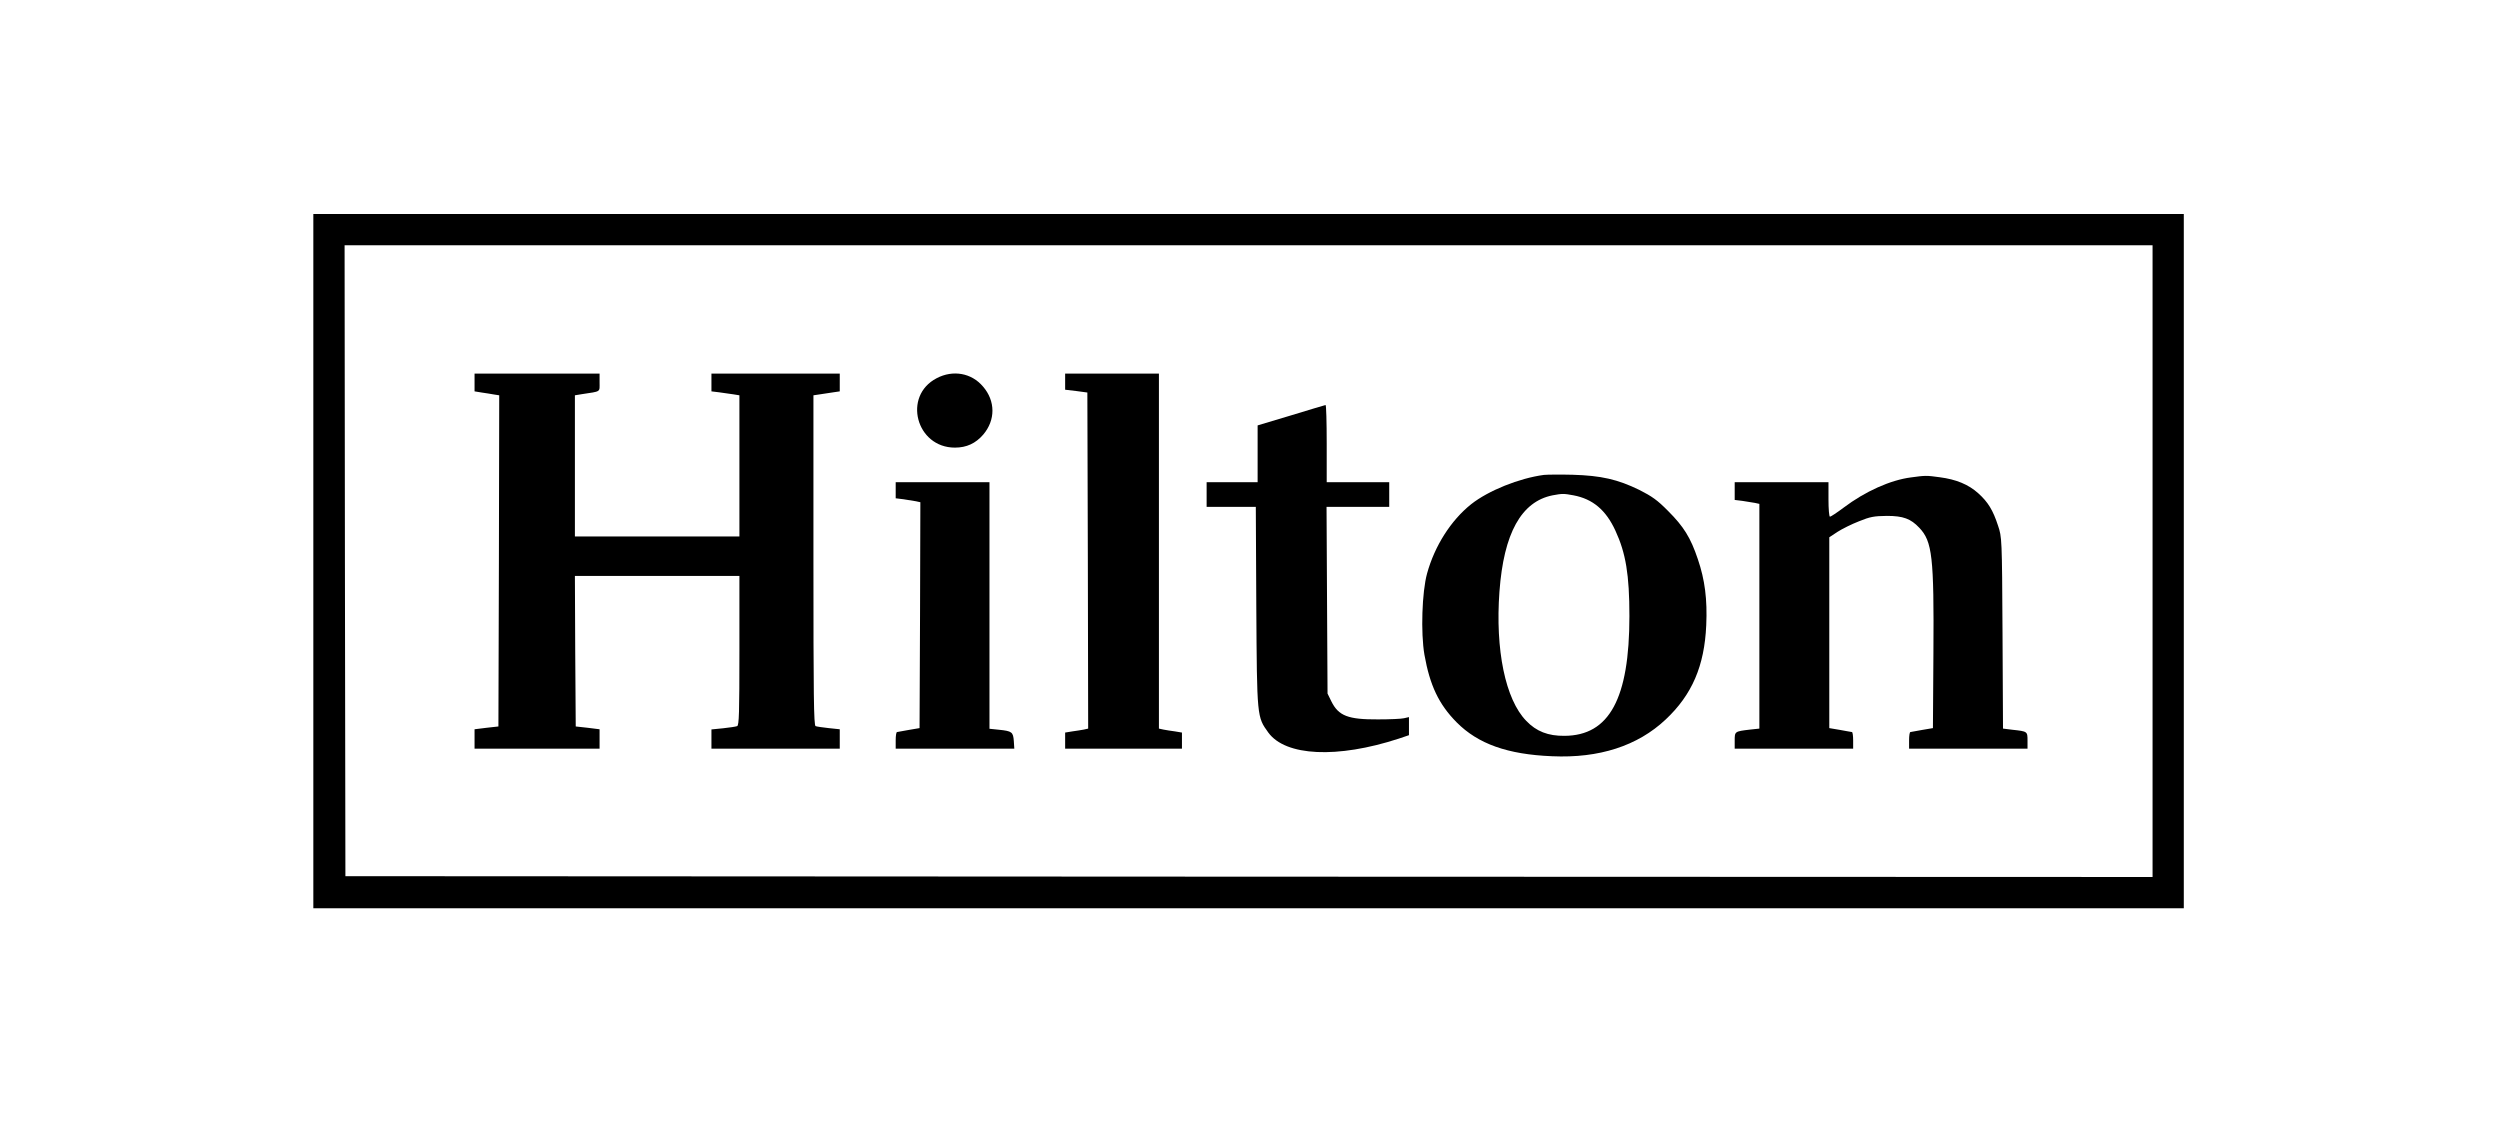 <svg width="123" height="56" viewBox="0 0 123 56" fill="none" xmlns="http://www.w3.org/2000/svg">
<g clip-path="url(#clip0_684_3613)">
<g clip-path="url(#clip1_684_3613)">
<path d="M15.416 27.608V44.686H61.43H107.443V27.608V10.53H61.43H15.416V27.608ZM105.906 27.608V43.148L61.454 43.132L16.994 43.108L16.97 27.584L16.954 12.068H61.43H105.906V27.608Z" fill="black"/>
<path d="M23.348 18.818V19.255L23.696 19.312C23.882 19.336 24.157 19.384 24.303 19.409L24.562 19.449L24.546 27.6L24.522 35.742L23.939 35.807L23.348 35.88V36.357V36.835H26.424H29.499V36.357V35.88L28.916 35.807L28.326 35.742L28.301 32.035L28.285 28.336H32.332H36.379V32.011C36.379 35.078 36.363 35.694 36.266 35.726C36.201 35.75 35.894 35.799 35.578 35.831L35.003 35.888V36.357V36.835H38.16H41.316V36.357V35.88L40.774 35.823C40.483 35.791 40.191 35.75 40.127 35.726C40.038 35.694 40.021 34.237 40.021 27.567V19.449L40.345 19.401C40.523 19.376 40.815 19.328 40.993 19.303L41.316 19.255V18.818V18.381H38.16H35.003V18.818V19.255L35.392 19.303C35.602 19.336 35.91 19.376 36.08 19.401L36.379 19.449V22.921V26.394H32.332H28.285V22.921V19.449L28.633 19.392C29.588 19.247 29.499 19.303 29.499 18.818V18.381H26.424H23.348V18.818Z" fill="black"/>
<path d="M46.084 18.608C44.4 19.482 45.072 22.023 46.982 22.023C47.557 22.023 48.002 21.813 48.374 21.384C48.981 20.671 48.981 19.733 48.366 19.02C47.8 18.348 46.885 18.187 46.084 18.608Z" fill="black"/>
<path d="M52.405 18.777V19.174L52.955 19.239L53.498 19.312L53.522 27.584L53.538 35.847L53.32 35.896C53.19 35.92 52.939 35.961 52.753 35.985L52.405 36.042V36.438V36.835H55.278H58.152V36.438V36.042L57.812 35.985C57.617 35.961 57.367 35.92 57.245 35.896L57.019 35.847V27.114V18.381H54.712H52.405V18.777Z" fill="black"/>
<path d="M63.518 20.437L61.875 20.93V22.323V23.723H60.62H59.366V24.33V24.937H60.572H61.786L61.81 29.85C61.843 35.321 61.843 35.265 62.401 36.042C63.251 37.207 65.792 37.329 68.819 36.341L69.321 36.171V35.726V35.281L69.078 35.337C68.941 35.37 68.366 35.394 67.8 35.394C66.326 35.402 65.857 35.224 65.501 34.504L65.315 34.123L65.29 29.526L65.266 24.937H66.812H68.35V24.33V23.723H66.812H65.274V21.821C65.274 20.777 65.25 19.919 65.218 19.927C65.177 19.935 64.416 20.162 63.518 20.437Z" fill="black"/>
<path d="M75.958 23.366C74.744 23.528 73.231 24.136 72.381 24.807C71.385 25.601 70.584 26.863 70.212 28.215C69.961 29.121 69.896 31.137 70.082 32.213C70.349 33.719 70.786 34.649 71.668 35.54C72.721 36.6 74.169 37.118 76.363 37.207C78.678 37.312 80.572 36.697 81.948 35.402C83.251 34.18 83.858 32.764 83.947 30.764C84.004 29.494 83.882 28.53 83.534 27.511C83.178 26.45 82.838 25.908 82.069 25.139C81.543 24.605 81.276 24.419 80.653 24.103C79.592 23.585 78.775 23.399 77.375 23.358C76.751 23.342 76.112 23.35 75.958 23.366ZM77.415 24.37C78.362 24.548 79.01 25.09 79.479 26.11C79.989 27.211 80.167 28.279 80.167 30.311C80.167 34.366 79.18 36.195 76.97 36.203C76.169 36.212 75.586 35.985 75.092 35.467C74.064 34.415 73.562 31.97 73.773 29.105C73.983 26.232 74.849 24.678 76.387 24.37C76.865 24.281 76.938 24.281 77.415 24.37Z" fill="black"/>
<path d="M94.024 23.488C93.012 23.617 91.766 24.176 90.705 24.977C90.382 25.22 90.074 25.422 90.034 25.422C89.993 25.422 89.961 25.042 89.961 24.573V23.723H87.654H85.347V24.16V24.597L85.736 24.645C85.946 24.678 86.213 24.718 86.343 24.743L86.561 24.791V30.319V35.847L86.1 35.896C85.347 35.985 85.347 35.985 85.347 36.438V36.835H88.261H91.175V36.43C91.175 36.203 91.15 36.026 91.118 36.017C91.078 36.009 90.819 35.969 90.527 35.912L90.001 35.823V31.129V26.434L90.406 26.167C90.632 26.021 91.102 25.787 91.458 25.649C92.016 25.422 92.203 25.39 92.834 25.382C93.635 25.382 94.008 25.52 94.428 25.965C95.068 26.637 95.157 27.389 95.124 32.14L95.1 35.823L94.574 35.912C94.283 35.969 94.024 36.009 93.991 36.017C93.951 36.026 93.927 36.203 93.927 36.43V36.835H96.84H99.754V36.438C99.754 35.985 99.754 35.985 99.01 35.904L98.548 35.847L98.524 31.137C98.5 26.475 98.492 26.426 98.305 25.868C98.055 25.099 97.812 24.702 97.326 24.265C96.849 23.836 96.242 23.585 95.432 23.48C94.785 23.391 94.728 23.391 94.024 23.488Z" fill="black"/>
<path d="M44.068 24.119V24.516L44.457 24.564C44.667 24.597 44.934 24.637 45.064 24.662L45.282 24.71L45.266 30.263L45.242 35.823L44.716 35.912C44.424 35.969 44.165 36.009 44.133 36.017C44.093 36.026 44.068 36.203 44.068 36.43V36.835H46.99H49.904L49.88 36.462C49.847 36.017 49.791 35.969 49.151 35.904L48.682 35.855V29.785V23.723H46.375H44.068V24.119Z" fill="black"/>
</g>
</g>
<defs>
<clipPath id="clip0_684_3613">
<rect width="122.703" height="55.217" fill="white" transform="translate(0.078)"/>
</clipPath>
<clipPath id="clip1_684_3613">
<rect width="92.028" height="34.156" fill="white" transform="translate(15.416 10.53)"/>
</clipPath>
</defs>
</svg>
